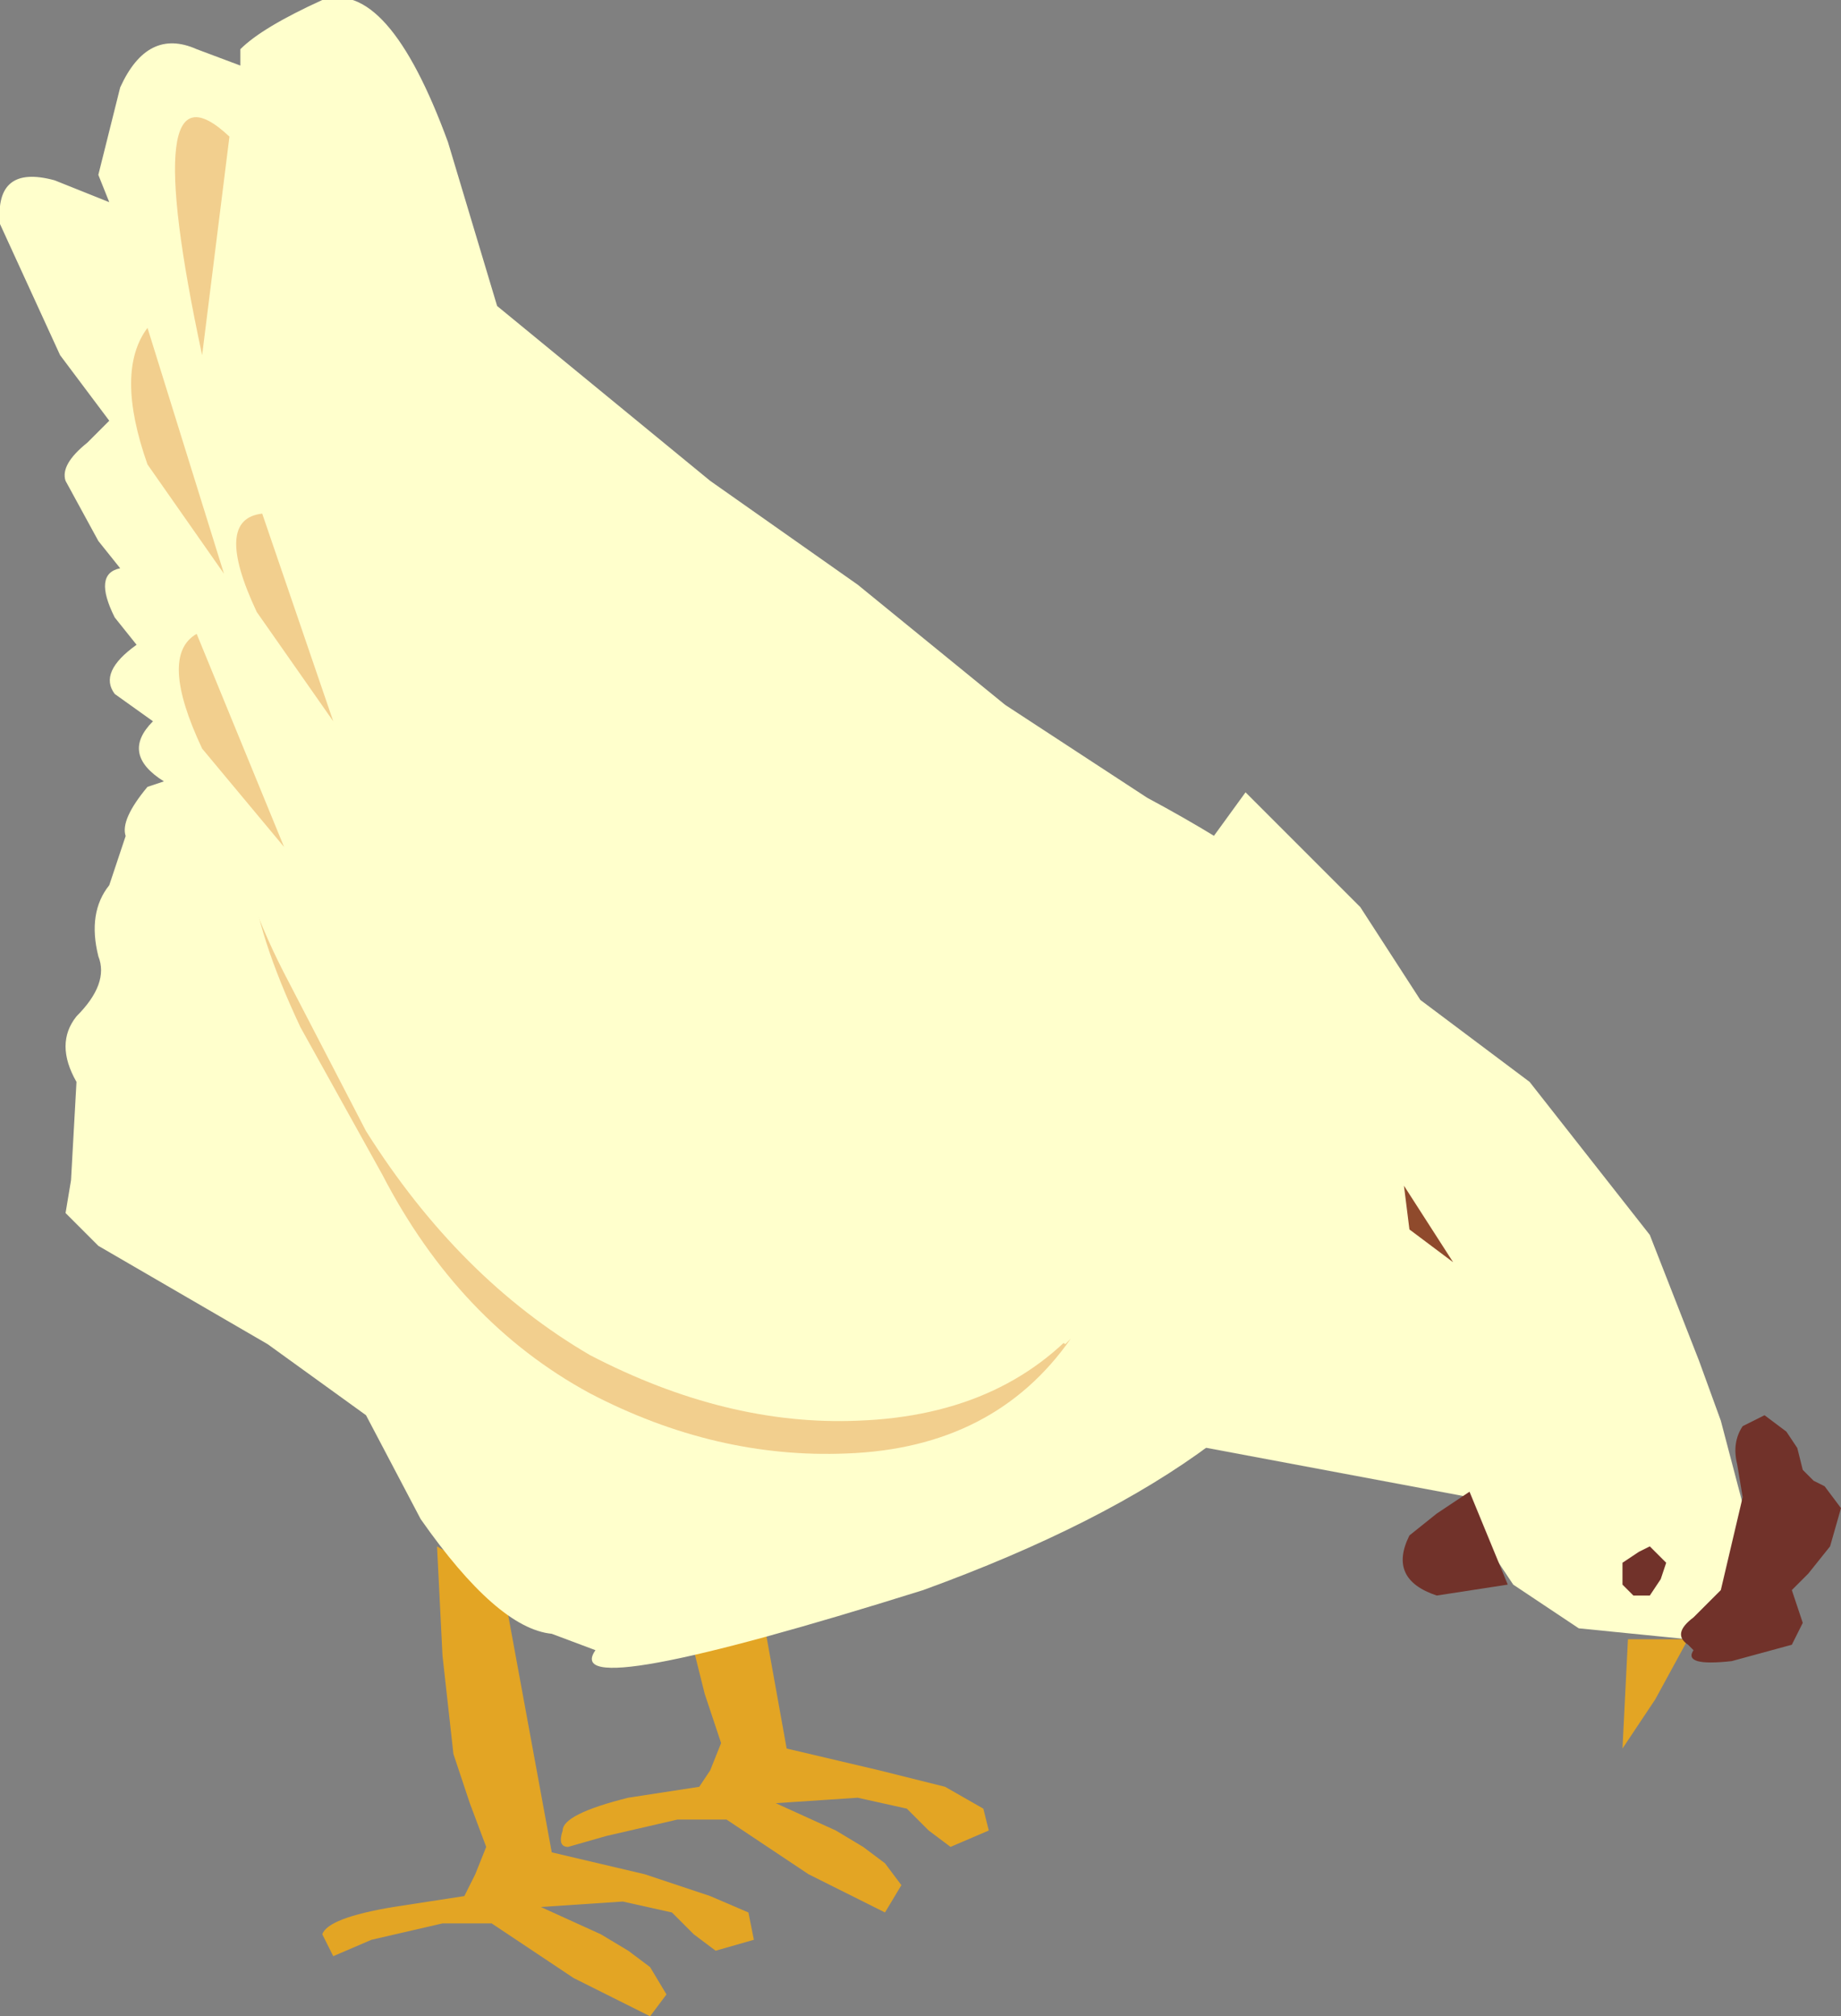 <?xml version="1.0" encoding="UTF-8" standalone="no"?>
<svg xmlns:xlink="http://www.w3.org/1999/xlink" height="18.45px" width="16.85px" xmlns="http://www.w3.org/2000/svg">
  <rect width="100%" height="100%" fill="#808080" stroke="none"/>
  <g transform="matrix(1.0, 0.0, 0.0, 1.0, -4.45, 1.2)">
    <path d="M10.35 15.95 L10.95 16.15 11.3 16.3 11.35 16.55 11.0 16.65 10.8 16.5 10.6 16.3 10.15 16.2 9.4 16.25 9.95 16.5 10.2 16.65 10.4 16.8 10.55 17.05 10.4 17.25 9.7 16.9 8.95 16.4 8.5 16.4 7.85 16.55 7.5 16.7 7.4 16.5 Q7.45 16.35 8.05 16.25 L8.7 16.15 8.8 15.95 8.9 15.7 8.75 15.3 8.6 14.85 8.5 13.95 8.45 12.95 9.05 13.3 9.5 15.75 10.35 15.95" fill="#e3a524" fill-rule="evenodd" stroke="none"/>
    <path d="M11.2 12.3 L11.65 14.8 12.5 15.0 13.1 15.15 13.45 15.35 13.5 15.55 13.15 15.7 12.95 15.55 12.75 15.35 12.3 15.25 11.55 15.3 12.1 15.55 12.35 15.7 12.55 15.85 12.7 16.05 12.55 16.3 11.85 15.95 11.1 15.45 10.65 15.45 10.0 15.6 9.65 15.7 Q9.55 15.7 9.6 15.55 9.6 15.4 10.2 15.25 L10.85 15.15 10.95 15.0 11.05 14.75 10.9 14.3 10.8 13.9 10.65 13.0 10.6 12.0 11.2 12.3" fill="#e3a524" fill-rule="evenodd" stroke="none"/>
    <path d="M19.3 14.8 L19.35 13.8 19.9 13.8 19.6 14.35 19.3 14.8" fill="#e3a524" fill-rule="evenodd" stroke="none"/>
    <path d="M15.5 12.05 Q13.0 11.5 12.4 10.8 L15.85 6.05 16.9 7.1 17.45 7.95 18.45 8.7 19.55 10.1 20.0 11.25 20.2 11.8 20.45 12.75 Q20.5 13.75 19.9 13.8 L18.9 13.7 18.3 13.3 18.0 12.85 17.9 12.5 15.5 12.05" fill="#ffffcc" fill-rule="evenodd" stroke="none"/>
    <path d="M20.4 11.85 L20.6 11.75 20.8 11.9 20.9 12.05 20.95 12.25 21.05 12.35 21.15 12.4 21.3 12.6 21.2 12.95 21.0 13.2 20.85 13.35 20.95 13.65 20.85 13.85 20.3 14.0 Q19.85 14.05 19.95 13.9 L19.9 13.85 Q19.75 13.75 19.95 13.6 L20.2 13.35 20.4 12.5 20.35 12.2 Q20.3 12.0 20.4 11.85" fill="#71322a" fill-rule="evenodd" stroke="none"/>
    <path d="M17.9 12.45 L18.25 13.3 17.6 13.4 Q17.15 13.25 17.35 12.85 L17.6 12.65 17.9 12.45" fill="#71322a" fill-rule="evenodd" stroke="none"/>
    <path d="M19.65 13.25 L19.55 13.4 19.4 13.4 19.3 13.3 19.3 13.1 19.45 13.0 19.55 12.95 19.7 13.1 19.65 13.25" fill="#71322a" fill-rule="evenodd" stroke="none"/>
    <path d="M17.3 9.65 L17.75 10.35 17.35 10.05 17.3 9.65" fill="#8f4a2c" fill-rule="evenodd" stroke="none"/>
    <path d="M16.4 10.4 L17.2 10.85 16.4 10.4" fill="#8f4a2c" fill-rule="evenodd" stroke="none"/>
    <path d="M14.95 6.1 Q16.35 6.85 16.95 7.55 17.6 8.3 16.85 10.4 16.2 12.15 12.9 13.35 9.55 14.4 9.9 13.9 L9.5 13.75 Q9.0 13.7 8.3 12.7 L7.8 11.75 6.9 11.1 5.35 10.2 5.05 9.9 5.1 9.6 5.15 8.7 Q4.95 8.35 5.15 8.1 5.45 7.8 5.35 7.55 5.25 7.15 5.45 6.9 L5.6 6.45 Q5.55 6.3 5.8 6.0 L5.95 5.95 Q5.55 5.7 5.85 5.4 L5.5 5.15 Q5.35 4.95 5.7 4.7 L5.5 4.45 Q5.3 4.05 5.55 4.0 L5.35 3.75 5.05 3.2 Q5.0 3.05 5.25 2.85 L5.45 2.65 5.0 2.05 4.45 0.85 Q4.4 0.3 4.95 0.45 L5.45 0.65 5.35 0.4 5.55 -0.4 Q5.8 -0.95 6.25 -0.75 L6.65 -0.6 6.65 -0.75 Q6.85 -0.95 7.4 -1.2 8.0 -1.4 8.55 0.1 L9.0 1.6 10.95 3.2 12.3 4.15 13.65 5.25 14.95 6.1" fill="#ffffcc" fill-rule="evenodd" stroke="none"/>
    <path d="M7.2 8.2 Q6.8 7.35 6.75 6.8 L6.75 6.25 6.7 5.75 14.2 11.1 14.25 11.05 Q13.55 12.05 12.2 12.1 11.0 12.15 9.85 11.55 8.65 10.9 7.95 9.55 L7.2 8.2" fill="#f2cf8e" fill-rule="evenodd" stroke="none"/>
    <path d="M7.8 9.15 L7.1 7.8 Q6.65 6.95 6.6 6.35 L6.6 5.8 6.5 5.3 14.35 10.8 14.45 10.8 Q13.7 11.75 12.3 11.8 11.1 11.85 9.85 11.2 8.65 10.5 7.8 9.15" fill="#ffffcc" fill-rule="evenodd" stroke="none"/>
    <path d="M6.55 0.05 L6.3 2.05 Q5.7 -0.75 6.55 0.05" fill="#f2cf8e" fill-rule="evenodd" stroke="none"/>
    <path d="M5.8 1.8 L6.5 4.05 5.8 3.05 Q5.5 2.2 5.8 1.8" fill="#f2cf8e" fill-rule="evenodd" stroke="none"/>
    <path d="M6.8 4.4 Q6.4 3.55 6.85 3.5 L7.5 5.4 6.8 4.4" fill="#f2cf8e" fill-rule="evenodd" stroke="none"/>
    <path d="M6.25 4.6 L7.05 6.55 6.3 5.65 Q5.9 4.8 6.25 4.6" fill="#f2cf8e" fill-rule="evenodd" stroke="none"/>
  </g>
</svg>
